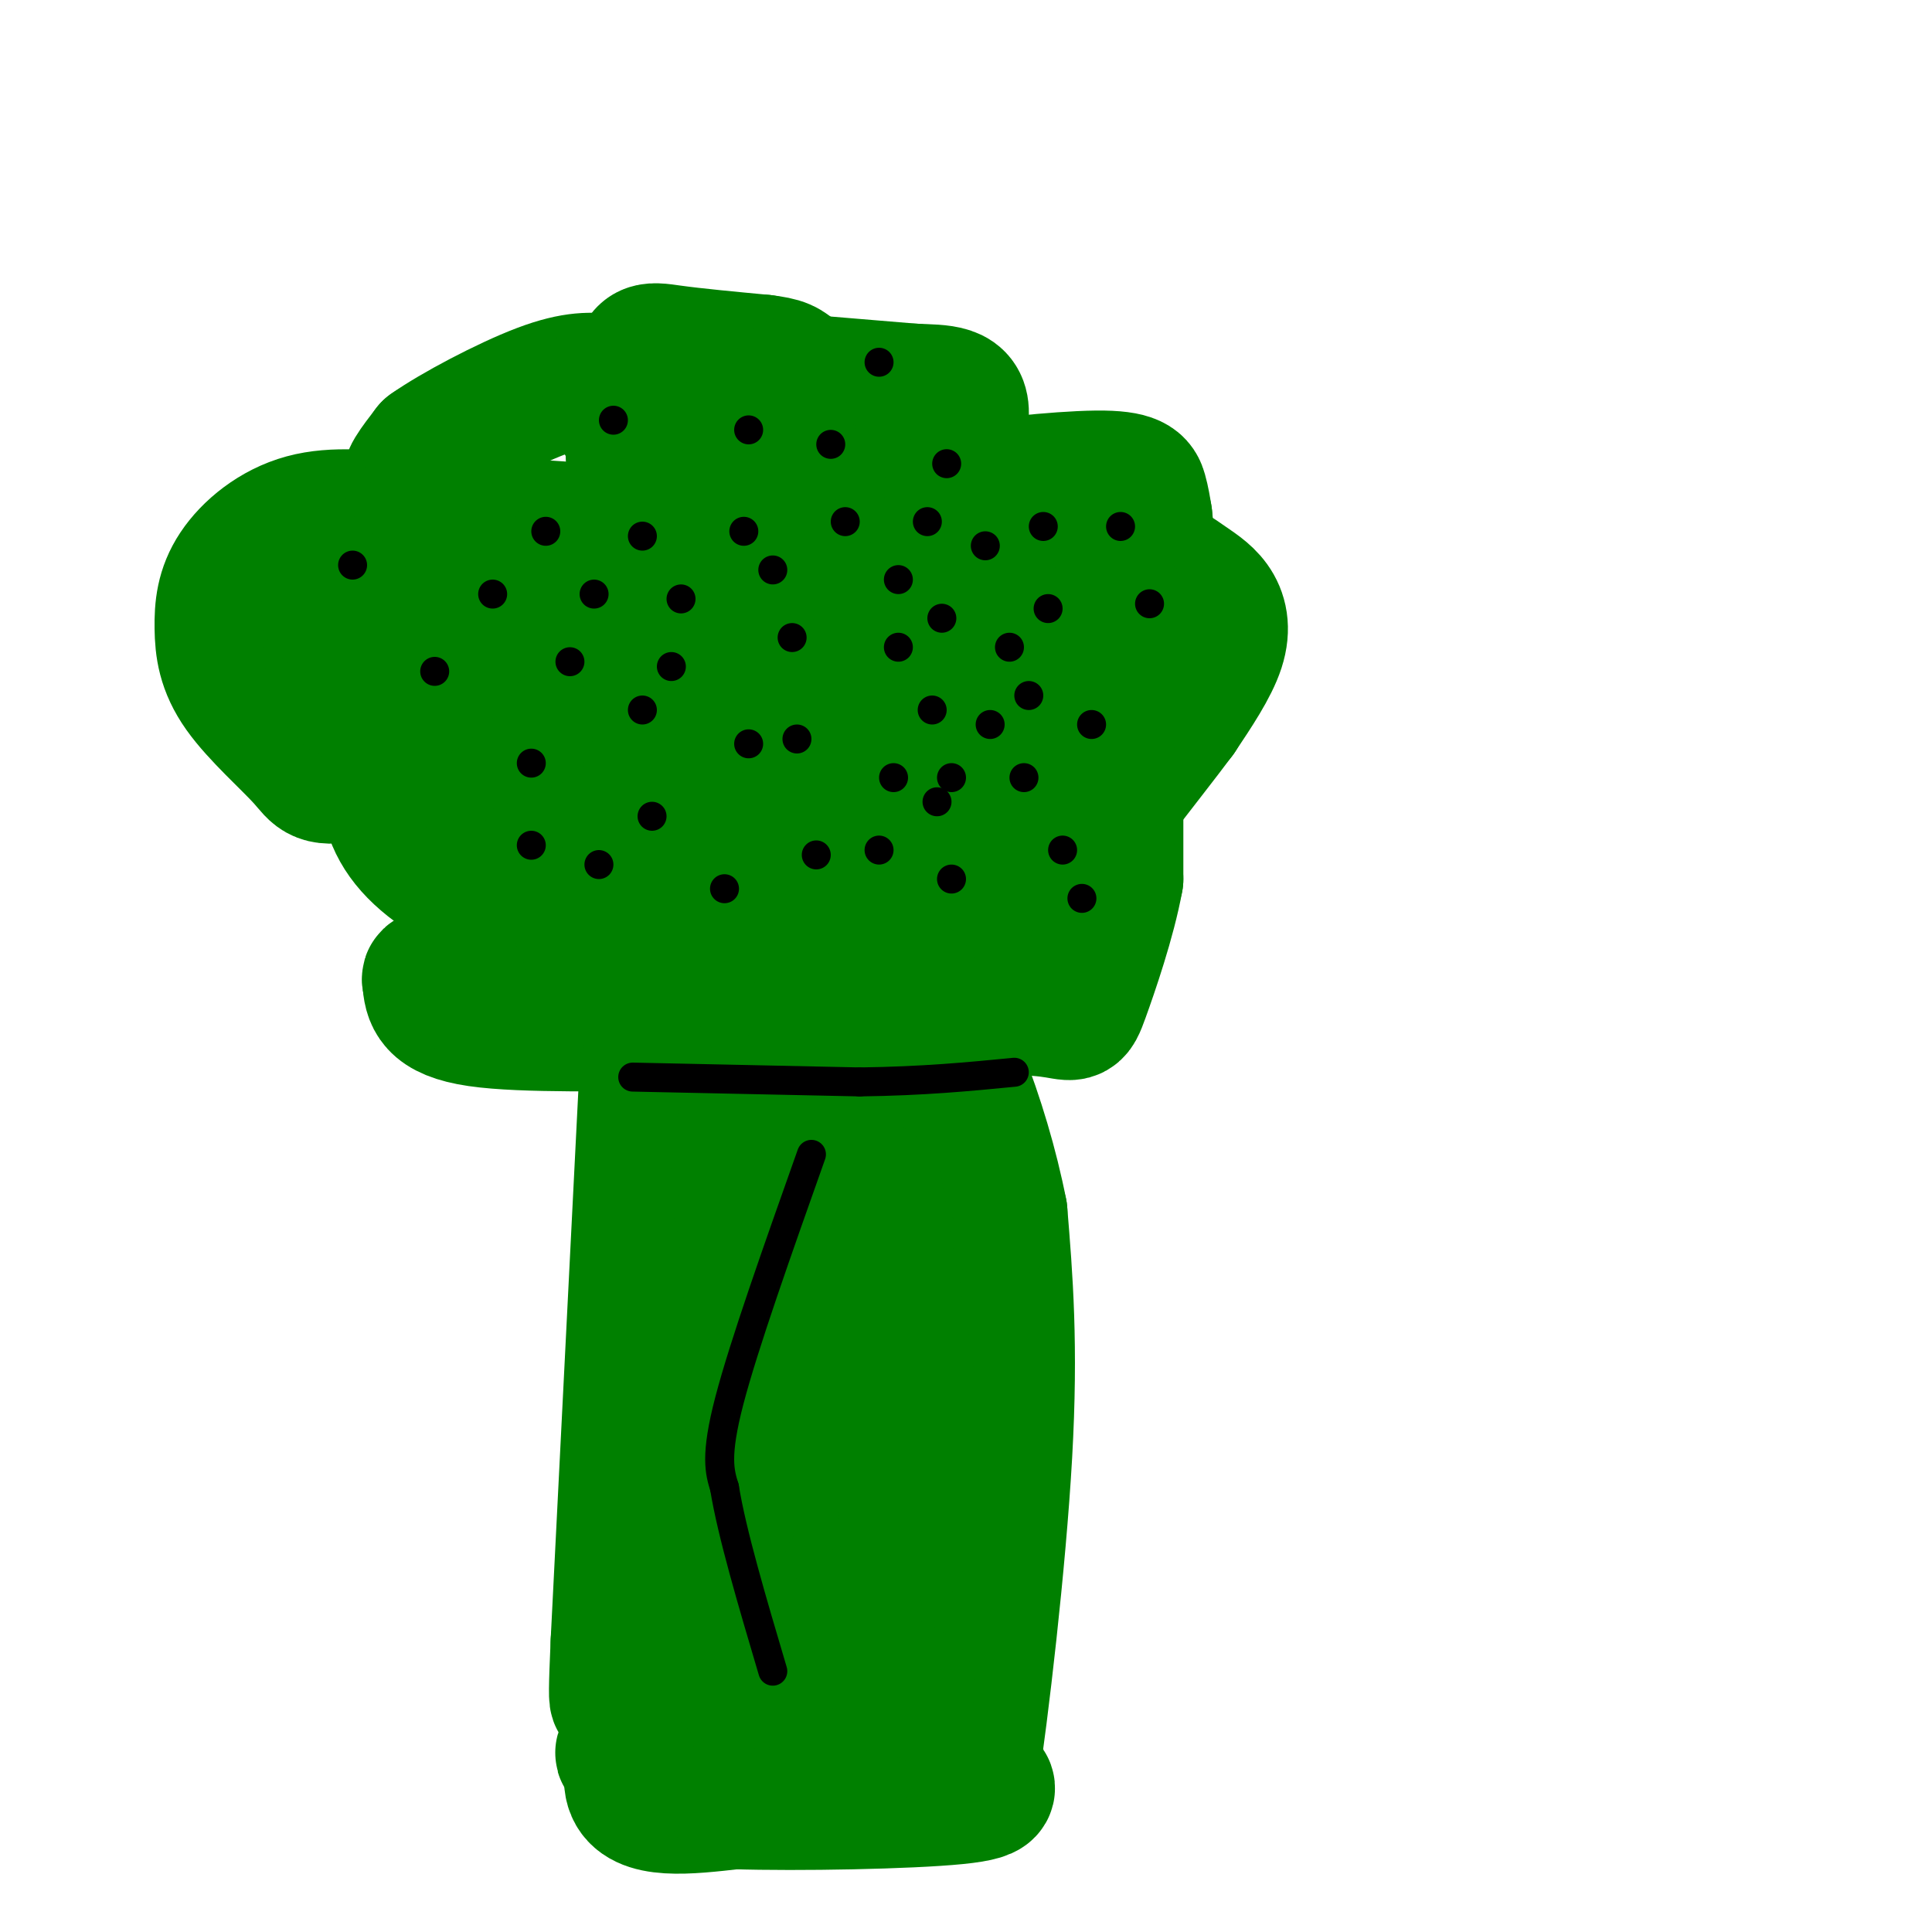 <svg viewBox='0 0 400 400' version='1.1' xmlns='http://www.w3.org/2000/svg' xmlns:xlink='http://www.w3.org/1999/xlink'><g fill='none' stroke='#008000' stroke-width='3' stroke-linecap='round' stroke-linejoin='round'><path d='M134,167c0.000,0.000 1.000,1.000 1,1'/><path d='M135,168c1.821,1.929 5.875,6.250 6,7c0.125,0.750 -3.679,-2.071 -5,-4c-1.321,-1.929 -0.161,-2.964 1,-4'/><path d='M137,167c3.960,-1.062 13.360,-1.718 17,-1c3.640,0.718 1.518,2.809 0,4c-1.518,1.191 -2.434,1.483 -3,0c-0.566,-1.483 -0.783,-4.742 -1,-8'/><path d='M150,162c0.357,-2.946 1.750,-6.312 4,-8c2.250,-1.688 5.356,-1.700 8,-1c2.644,0.700 4.827,2.112 3,4c-1.827,1.888 -7.665,4.254 -10,4c-2.335,-0.254 -1.168,-3.127 0,-6'/><path d='M155,155c1.242,-1.924 4.346,-3.735 9,-4c4.654,-0.265 10.858,1.018 10,4c-0.858,2.982 -8.776,7.665 -13,9c-4.224,1.335 -4.753,-0.679 -5,-2c-0.247,-1.321 -0.214,-1.949 2,-3c2.214,-1.051 6.607,-2.526 11,-4'/><path d='M169,155c4.339,-0.165 9.687,1.424 11,4c1.313,2.576 -1.408,6.141 -6,9c-4.592,2.859 -11.056,5.014 -16,5c-4.944,-0.014 -8.370,-2.196 -9,-4c-0.630,-1.804 1.534,-3.230 5,-4c3.466,-0.770 8.233,-0.885 13,-1'/><path d='M167,164c4.194,0.383 8.180,1.840 11,4c2.820,2.160 4.476,5.023 -4,10c-8.476,4.977 -27.084,12.066 -39,12c-11.916,-0.066 -17.141,-7.288 -20,-12c-2.859,-4.712 -3.354,-6.912 -4,-11c-0.646,-4.088 -1.443,-10.062 5,-11c6.443,-0.938 20.127,3.161 34,4c13.873,0.839 27.937,-1.580 42,-4'/><path d='M192,156c7.817,1.207 6.361,6.226 2,11c-4.361,4.774 -11.627,9.304 -21,13c-9.373,3.696 -20.853,6.558 -29,6c-8.147,-0.558 -12.963,-4.535 -15,-8c-2.037,-3.465 -1.296,-6.419 6,-9c7.296,-2.581 21.148,-4.791 35,-7'/><path d='M170,162c6.829,-0.671 6.403,1.152 6,5c-0.403,3.848 -0.783,9.721 -4,14c-3.217,4.279 -9.272,6.965 -16,8c-6.728,1.035 -14.130,0.420 -21,-2c-6.870,-2.420 -13.208,-6.646 -17,-11c-3.792,-4.354 -5.037,-8.837 -6,-13c-0.963,-4.163 -1.644,-8.005 3,-9c4.644,-0.995 14.613,0.859 23,0c8.387,-0.859 15.194,-4.429 22,-8'/><path d='M160,146c6.871,-0.822 13.050,1.122 17,5c3.950,3.878 5.671,9.690 1,17c-4.671,7.310 -15.733,16.118 -27,21c-11.267,4.882 -22.737,5.839 -30,6c-7.263,0.161 -10.318,-0.472 -13,-3c-2.682,-2.528 -4.991,-6.950 -5,-11c-0.009,-4.050 2.283,-7.729 5,-10c2.717,-2.271 5.858,-3.136 9,-4'/><path d='M117,167c11.230,-1.243 34.805,-2.350 46,-2c11.195,0.350 10.010,2.158 11,5c0.990,2.842 4.154,6.718 5,10c0.846,3.282 -0.625,5.968 -2,8c-1.375,2.032 -2.653,3.409 -7,6c-4.347,2.591 -11.763,6.395 -22,7c-10.237,0.605 -23.295,-1.991 -29,-3c-5.705,-1.009 -4.059,-0.431 -3,-3c1.059,-2.569 1.529,-8.284 2,-14'/><path d='M118,181c0.324,-3.566 0.133,-5.481 9,-11c8.867,-5.519 26.793,-14.642 39,-19c12.207,-4.358 18.695,-3.950 24,-3c5.305,0.950 9.427,2.442 11,6c1.573,3.558 0.597,9.180 -3,14c-3.597,4.820 -9.815,8.836 -14,12c-4.185,3.164 -6.339,5.475 -13,6c-6.661,0.525 -17.831,-0.738 -29,-2'/><path d='M142,184c-6.353,-1.217 -7.737,-3.261 -9,-5c-1.263,-1.739 -2.405,-3.174 -3,-8c-0.595,-4.826 -0.643,-13.043 0,-17c0.643,-3.957 1.978,-3.654 5,-5c3.022,-1.346 7.730,-4.342 15,-3c7.270,1.342 17.103,7.023 22,10c4.897,2.977 4.859,3.252 4,9c-0.859,5.748 -2.539,16.971 -6,25c-3.461,8.029 -8.703,12.866 -14,16c-5.297,3.134 -10.648,4.567 -16,6'/><path d='M140,212c-10.095,1.104 -27.331,0.864 -34,-6c-6.669,-6.864 -2.771,-20.353 -2,-29c0.771,-8.647 -1.583,-12.452 7,-15c8.583,-2.548 28.105,-3.838 38,-4c9.895,-0.162 10.164,0.802 13,3c2.836,2.198 8.239,5.628 11,10c2.761,4.372 2.881,9.686 3,15'/><path d='M176,186c0.380,5.115 -0.172,10.401 -4,16c-3.828,5.599 -10.934,11.510 -21,13c-10.066,1.490 -23.093,-1.440 -30,-3c-6.907,-1.560 -7.694,-1.749 -7,-8c0.694,-6.251 2.868,-18.562 9,-27c6.132,-8.438 16.220,-13.001 29,-17c12.780,-3.999 28.250,-7.433 37,-9c8.750,-1.567 10.779,-1.268 16,0c5.221,1.268 13.635,3.505 17,6c3.365,2.495 1.683,5.247 0,8'/><path d='M222,165c-7.304,8.008 -25.565,24.029 -35,31c-9.435,6.971 -10.045,4.893 -11,5c-0.955,0.107 -2.255,2.400 -8,2c-5.745,-0.400 -15.934,-3.494 -20,-8c-4.066,-4.506 -2.009,-10.426 1,-18c3.009,-7.574 6.972,-16.803 11,-22c4.028,-5.197 8.123,-6.361 12,-6c3.877,0.361 7.536,2.246 10,5c2.464,2.754 3.732,6.377 5,10'/><path d='M187,164c0.274,5.581 -1.542,14.534 -4,21c-2.458,6.466 -5.558,10.445 -11,14c-5.442,3.555 -13.226,6.687 -21,6c-7.774,-0.687 -15.539,-5.192 -20,-10c-4.461,-4.808 -5.618,-9.918 -5,-17c0.618,-7.082 3.013,-16.138 5,-21c1.987,-4.862 3.568,-5.532 11,-7c7.432,-1.468 20.716,-3.734 34,-6'/><path d='M176,144c9.115,-0.181 14.903,2.366 19,3c4.097,0.634 6.503,-0.645 2,5c-4.503,5.645 -15.914,18.212 -25,26c-9.086,7.788 -15.846,10.795 -24,14c-8.154,3.205 -17.702,6.609 -26,8c-8.298,1.391 -15.345,0.771 -21,-1c-5.655,-1.771 -9.918,-4.691 -13,-9c-3.082,-4.309 -4.984,-10.006 -6,-14c-1.016,-3.994 -1.148,-6.284 0,-9c1.148,-2.716 3.574,-5.858 6,-9'/><path d='M88,158c5.830,-4.478 17.405,-11.172 24,-13c6.595,-1.828 8.211,1.211 10,3c1.789,1.789 3.750,2.327 3,8c-0.750,5.673 -4.211,16.479 -10,22c-5.789,5.521 -13.905,5.756 -19,5c-5.095,-0.756 -7.170,-2.502 -9,-8c-1.830,-5.498 -3.415,-14.749 -5,-24'/><path d='M82,151c-0.568,-6.709 0.512,-11.483 7,-13c6.488,-1.517 18.383,0.221 24,1c5.617,0.779 4.957,0.597 6,4c1.043,3.403 3.791,10.390 4,16c0.209,5.610 -2.119,9.844 -6,14c-3.881,4.156 -9.314,8.234 -14,10c-4.686,1.766 -8.625,1.219 -12,-1c-3.375,-2.219 -6.188,-6.109 -9,-10'/><path d='M82,172c-2.268,-8.271 -3.439,-23.948 2,-34c5.439,-10.052 17.489,-14.478 29,-10c11.511,4.478 22.484,17.859 27,25c4.516,7.141 2.576,8.040 0,10c-2.576,1.960 -5.788,4.980 -9,8'/><path d='M131,171c-2.929,1.085 -5.752,-0.204 -6,-5c-0.248,-4.796 2.078,-13.100 6,-20c3.922,-6.900 9.441,-12.396 15,-16c5.559,-3.604 11.160,-5.315 17,-2c5.840,3.315 11.920,11.658 18,20'/><path d='M181,148c3.463,4.339 3.122,5.186 0,6c-3.122,0.814 -9.025,1.596 -13,2c-3.975,0.404 -6.024,0.429 -11,-2c-4.976,-2.429 -12.880,-7.311 -16,-11c-3.120,-3.689 -1.455,-6.186 0,-9c1.455,-2.814 2.702,-5.947 8,-8c5.298,-2.053 14.649,-3.027 24,-4'/><path d='M173,122c6.243,0.590 9.851,4.063 12,9c2.149,4.937 2.839,11.336 3,16c0.161,4.664 -0.208,7.592 -4,8c-3.792,0.408 -11.006,-1.705 -15,-5c-3.994,-3.295 -4.768,-7.772 -4,-13c0.768,-5.228 3.076,-11.208 7,-15c3.924,-3.792 9.462,-5.396 15,-7'/><path d='M187,115c5.835,-1.819 12.921,-2.867 19,-2c6.079,0.867 11.149,3.648 16,9c4.851,5.352 9.482,13.274 13,23c3.518,9.726 5.922,21.257 4,26c-1.922,4.743 -8.171,2.700 -12,2c-3.829,-0.700 -5.237,-0.057 -9,-3c-3.763,-2.943 -9.882,-9.471 -16,-16'/><path d='M202,154c-2.936,-5.508 -2.277,-11.277 1,-14c3.277,-2.723 9.172,-2.400 13,-2c3.828,0.400 5.589,0.877 8,3c2.411,2.123 5.470,5.893 8,11c2.530,5.107 4.529,11.551 4,16c-0.529,4.449 -3.585,6.904 -7,8c-3.415,1.096 -7.189,0.834 -14,-1c-6.811,-1.834 -16.660,-5.238 -23,-9c-6.340,-3.762 -9.170,-7.881 -12,-12'/><path d='M180,154c-2.667,-5.500 -3.333,-13.250 -4,-21'/><path d='M176,133c0.000,0.000 3.000,37.000 3,37'/><path d='M207,158c0.000,0.000 3.000,20.000 3,20'/><path d='M143,203c0.000,0.000 0.000,0.000 0,0'/></g>
<g fill='none' stroke='#008000' stroke-width='28' stroke-linecap='round' stroke-linejoin='round'><path d='M152,142c-0.643,5.026 -1.285,10.051 -3,14c-1.715,3.949 -4.501,6.821 -12,9c-7.499,2.179 -19.711,3.663 -26,3c-6.289,-0.663 -6.654,-3.475 -7,-6c-0.346,-2.525 -0.673,-4.762 -1,-7'/><path d='M103,155c0.568,-5.042 2.487,-14.146 5,-19c2.513,-4.854 5.620,-5.458 10,-7c4.380,-1.542 10.032,-4.022 20,-4c9.968,0.022 24.253,2.548 31,4c6.747,1.452 5.956,1.831 8,4c2.044,2.169 6.922,6.127 8,11c1.078,4.873 -1.644,10.660 -3,14c-1.356,3.340 -1.346,4.232 -6,6c-4.654,1.768 -13.974,4.410 -24,4c-10.026,-0.410 -20.760,-3.873 -28,-7c-7.240,-3.127 -10.988,-5.919 -15,-9c-4.012,-3.081 -8.289,-6.452 -11,-10c-2.711,-3.548 -3.855,-7.274 -5,-11'/><path d='M93,131c0.122,-4.678 2.928,-10.872 12,-13c9.072,-2.128 24.411,-0.191 32,1c7.589,1.191 7.428,1.636 12,8c4.572,6.364 13.877,18.647 17,28c3.123,9.353 0.064,15.775 -2,20c-2.064,4.225 -3.133,6.253 -11,9c-7.867,2.747 -22.534,6.213 -32,5c-9.466,-1.213 -13.733,-7.107 -18,-13'/><path d='M103,176c-3.423,-6.133 -2.982,-14.966 0,-24c2.982,-9.034 8.503,-18.269 9,-23c0.497,-4.731 -4.031,-4.959 9,-7c13.031,-2.041 43.622,-5.897 58,-7c14.378,-1.103 12.543,0.547 14,4c1.457,3.453 6.205,8.709 7,14c0.795,5.291 -2.363,10.617 -5,15c-2.637,4.383 -4.753,7.824 -12,12c-7.247,4.176 -19.623,9.088 -32,14'/><path d='M151,174c-9.537,3.160 -17.379,4.059 -28,3c-10.621,-1.059 -24.020,-4.077 -30,-6c-5.980,-1.923 -4.539,-2.750 -4,-8c0.539,-5.250 0.178,-14.924 0,-23c-0.178,-8.076 -0.172,-14.553 7,-19c7.172,-4.447 21.510,-6.862 42,-8c20.490,-1.138 47.132,-0.999 60,0c12.868,0.999 11.962,2.857 12,7c0.038,4.143 1.019,10.572 2,17'/><path d='M212,137c-0.686,7.818 -3.402,18.863 -5,25c-1.598,6.137 -2.080,7.366 -6,10c-3.920,2.634 -11.280,6.672 -21,8c-9.720,1.328 -21.801,-0.053 -29,-2c-7.199,-1.947 -9.518,-4.458 -12,-7c-2.482,-2.542 -5.129,-5.114 -7,-10c-1.871,-4.886 -2.965,-12.085 -4,-16c-1.035,-3.915 -2.010,-4.547 6,-8c8.010,-3.453 25.005,-9.726 42,-16'/><path d='M176,121c8.804,-2.976 9.812,-2.417 13,-2c3.188,0.417 8.554,0.690 14,6c5.446,5.310 10.971,15.656 15,28c4.029,12.344 6.563,26.686 5,34c-1.563,7.314 -7.223,7.600 -13,8c-5.777,0.400 -11.671,0.915 -20,1c-8.329,0.085 -19.094,-0.262 -27,-2c-7.906,-1.738 -12.953,-4.869 -18,-8'/><path d='M145,186c-3.341,-1.934 -2.692,-2.770 -1,-8c1.692,-5.230 4.428,-14.854 8,-21c3.572,-6.146 7.978,-8.815 14,-12c6.022,-3.185 13.658,-6.887 26,-12c12.342,-5.113 29.390,-11.638 39,-14c9.610,-2.362 11.782,-0.561 14,1c2.218,1.561 4.482,2.882 6,5c1.518,2.118 2.291,5.034 1,9c-1.291,3.966 -4.645,8.983 -8,14'/><path d='M244,148c-7.050,9.469 -20.674,26.142 -25,34c-4.326,7.858 0.644,6.900 -16,5c-16.644,-1.900 -54.904,-4.742 -76,-8c-21.096,-3.258 -25.027,-6.931 -26,-10c-0.973,-3.069 1.014,-5.535 3,-8'/><path d='M104,161c6.520,-4.126 21.320,-10.442 32,-13c10.680,-2.558 17.239,-1.358 23,-1c5.761,0.358 10.723,-0.128 15,3c4.277,3.128 7.870,9.868 9,15c1.130,5.132 -0.202,8.654 -5,14c-4.798,5.346 -13.061,12.516 -22,17c-8.939,4.484 -18.554,6.281 -26,7c-7.446,0.719 -12.723,0.359 -18,0'/><path d='M112,203c-3.942,-0.120 -4.798,-0.421 -6,-1c-1.202,-0.579 -2.751,-1.435 -4,-6c-1.249,-4.565 -2.197,-12.840 4,-19c6.197,-6.160 19.539,-10.206 27,-11c7.461,-0.794 9.041,1.663 11,4c1.959,2.337 4.297,4.552 5,8c0.703,3.448 -0.228,8.128 -7,10c-6.772,1.872 -19.386,0.936 -32,0'/><path d='M110,188c-9.709,-1.801 -17.980,-6.303 -23,-11c-5.020,-4.697 -6.789,-9.590 -7,-16c-0.211,-6.410 1.134,-14.335 5,-20c3.866,-5.665 10.251,-9.068 16,-12c5.749,-2.932 10.860,-5.394 15,-5c4.140,0.394 7.307,3.645 9,6c1.693,2.355 1.912,3.816 -1,7c-2.912,3.184 -8.956,8.092 -15,13'/><path d='M109,150c-9.774,4.276 -26.708,8.467 -35,10c-8.292,1.533 -7.940,0.409 -11,-3c-3.060,-3.409 -9.530,-9.104 -13,-14c-3.470,-4.896 -3.940,-8.993 -4,-13c-0.060,-4.007 0.292,-7.925 3,-12c2.708,-4.075 7.774,-8.307 14,-10c6.226,-1.693 13.613,-0.846 21,0'/><path d='M84,108c6.389,3.287 11.863,11.504 14,16c2.137,4.496 0.937,5.271 -1,8c-1.937,2.729 -4.612,7.412 -8,10c-3.388,2.588 -7.489,3.081 -11,3c-3.511,-0.081 -6.432,-0.738 -8,-4c-1.568,-3.262 -1.784,-9.131 -2,-15'/><path d='M68,126c0.756,-4.442 3.646,-8.046 5,-11c1.354,-2.954 1.172,-5.257 12,-6c10.828,-0.743 32.665,0.073 45,2c12.335,1.927 15.167,4.963 18,8'/><path d='M148,119c1.424,0.810 -4.016,-1.164 -6,-1c-1.984,0.164 -0.511,2.467 -2,-5c-1.489,-7.467 -5.939,-24.703 -7,-33c-1.061,-8.297 1.268,-7.656 6,-7c4.732,0.656 11.866,1.328 19,2'/><path d='M158,75c4.050,0.524 4.676,0.833 7,3c2.324,2.167 6.346,6.190 7,10c0.654,3.810 -2.060,7.406 -4,10c-1.940,2.594 -3.105,4.187 -8,5c-4.895,0.813 -13.518,0.847 -19,0c-5.482,-0.847 -7.822,-2.574 -9,-5c-1.178,-2.426 -1.194,-5.550 0,-8c1.194,-2.450 3.597,-4.225 6,-6'/><path d='M138,84c4.486,-0.903 12.702,-0.159 17,1c4.298,1.159 4.679,2.733 6,4c1.321,1.267 3.584,2.227 1,6c-2.584,3.773 -10.013,10.359 -16,14c-5.987,3.641 -10.533,4.337 -19,4c-8.467,-0.337 -20.857,-1.706 -27,-3c-6.143,-1.294 -6.041,-2.513 -6,-4c0.041,-1.487 0.020,-3.244 0,-5'/><path d='M94,101c1.655,-3.298 5.792,-9.042 4,-9c-1.792,0.042 -9.512,5.869 -12,7c-2.488,1.131 0.256,-2.435 3,-6'/><path d='M89,93c4.956,-3.511 15.844,-9.289 23,-12c7.156,-2.711 10.578,-2.356 14,-2'/><path d='M126,79c2.833,1.000 2.917,4.500 3,8'/><path d='M165,79c0.000,0.000 24.000,2.000 24,2'/><path d='M189,81c6.381,0.274 10.333,-0.042 10,5c-0.333,5.042 -4.952,15.440 -6,19c-1.048,3.560 1.476,0.280 4,-3'/><path d='M197,102c6.881,-1.262 22.083,-2.917 30,-3c7.917,-0.083 8.548,1.405 9,3c0.452,1.595 0.726,3.298 1,5'/><path d='M237,107c0.333,2.833 0.667,7.417 1,12'/><path d='M231,124c0.000,0.000 -6.000,34.000 -6,34'/><path d='M231,162c0.000,0.000 0.000,20.000 0,20'/><path d='M231,182c-1.500,8.333 -5.250,19.167 -7,24c-1.750,4.833 -1.500,3.667 -7,3c-5.500,-0.667 -16.750,-0.833 -28,-1'/><path d='M189,208c-6.262,-0.493 -7.915,-1.225 -8,-1c-0.085,0.225 1.400,1.407 0,3c-1.400,1.593 -5.686,3.598 -13,4c-7.314,0.402 -17.657,-0.799 -28,-2'/><path d='M140,212c-13.022,-0.178 -31.578,0.378 -41,-1c-9.422,-1.378 -9.711,-4.689 -10,-8'/><path d='M89,203c-0.667,-1.333 2.667,-0.667 6,0'/><path d='M134,221c0.000,0.000 -6.000,119.000 -6,119'/><path d='M128,340c-0.869,19.726 -0.042,9.542 2,5c2.042,-4.542 5.298,-3.440 6,-1c0.702,2.440 -1.149,6.220 -3,10'/><path d='M133,354c-1.711,4.089 -4.489,9.311 -4,9c0.489,-0.311 4.244,-6.156 8,-12'/><path d='M137,351c-1.022,2.222 -7.578,13.778 -6,19c1.578,5.222 11.289,4.111 21,3'/><path d='M152,373c13.356,0.422 36.244,-0.022 46,-1c9.756,-0.978 6.378,-2.489 3,-4'/><path d='M201,368c2.067,-13.289 5.733,-44.511 7,-67c1.267,-22.489 0.133,-36.244 -1,-50'/><path d='M207,251c-3.667,-18.844 -12.333,-40.956 -19,-48c-6.667,-7.044 -11.333,0.978 -16,9'/><path d='M172,212c-3.822,-0.244 -5.378,-5.356 -6,13c-0.622,18.356 -0.311,60.178 0,102'/><path d='M166,327c-1.422,23.378 -4.978,30.822 -4,17c0.978,-13.822 6.489,-48.911 12,-84'/><path d='M174,260c-1.167,-21.036 -10.083,-31.625 -15,-32c-4.917,-0.375 -5.833,9.464 -6,15c-0.167,5.536 0.417,6.768 1,8'/><path d='M154,251c0.867,8.578 2.533,26.022 2,43c-0.533,16.978 -3.267,33.489 -6,50'/><path d='M150,344c1.455,7.968 8.091,2.888 12,0c3.909,-2.888 5.091,-3.585 8,-8c2.909,-4.415 7.545,-12.547 10,-19c2.455,-6.453 2.727,-11.226 3,-16'/><path d='M183,301c0.556,-16.844 0.444,-50.956 0,-63c-0.444,-12.044 -1.222,-2.022 -2,8'/><path d='M181,246c2.000,12.533 8.000,39.867 8,57c0.000,17.133 -6.000,24.067 -12,31'/><path d='M177,334c-4.133,9.178 -8.467,16.622 -7,19c1.467,2.378 8.733,-0.311 16,-3'/><path d='M186,350c2.833,-0.500 1.917,-0.250 1,0'/></g>
<g fill='none' stroke='#000000' stroke-width='6' stroke-linecap='round' stroke-linejoin='round'><path d='M168,239c-7.000,19.750 -14.000,39.500 -17,51c-3.000,11.500 -2.000,14.750 -1,18'/><path d='M150,308c1.500,9.333 5.750,23.667 10,38'/><path d='M131,223c0.000,0.000 47.000,1.000 47,1'/><path d='M178,224c13.167,-0.167 22.583,-1.083 32,-2'/><path d='M102,123c0.000,0.000 0.000,0.000 0,0'/><path d='M118,137c0.000,0.000 0.000,0.000 0,0'/><path d='M90,139c0.000,0.000 0.000,0.000 0,0'/><path d='M73,117c0.000,0.000 0.000,0.000 0,0'/><path d='M110,175c0.000,0.000 0.000,0.000 0,0'/><path d='M110,158c0.000,0.000 0.000,0.000 0,0'/><path d='M139,138c0.000,0.000 0.000,0.000 0,0'/><path d='M133,111c0.000,0.000 0.000,0.000 0,0'/><path d='M113,110c0.000,0.000 0.000,0.000 0,0'/><path d='M127,87c0.000,0.000 0.000,0.000 0,0'/><path d='M155,89c0.000,0.000 0.000,0.000 0,0'/><path d='M154,110c0.000,0.000 0.000,0.000 0,0'/><path d='M164,132c0.000,0.000 0.000,0.000 0,0'/><path d='M155,154c0.000,0.000 0.000,0.000 0,0'/><path d='M135,169c0.000,0.000 0.000,0.000 0,0'/><path d='M133,147c0.000,0.000 0.000,0.000 0,0'/><path d='M124,179c0.000,0.000 0.000,0.000 0,0'/><path d='M150,184c0.000,0.000 0.000,0.000 0,0'/><path d='M169,177c0.000,0.000 0.000,0.000 0,0'/><path d='M185,161c0.000,0.000 0.000,0.000 0,0'/><path d='M165,153c0.000,0.000 0.000,0.000 0,0'/><path d='M186,134c0.000,0.000 0.000,0.000 0,0'/><path d='M192,108c0.000,0.000 0.000,0.000 0,0'/><path d='M175,108c0.000,0.000 0.000,0.000 0,0'/><path d='M182,75c0.000,0.000 0.000,0.000 0,0'/><path d='M196,96c0.000,0.000 0.000,0.000 0,0'/><path d='M172,92c0.000,0.000 0.000,0.000 0,0'/><path d='M204,113c0.000,0.000 0.000,0.000 0,0'/><path d='M232,109c0.000,0.000 0.000,0.000 0,0'/><path d='M209,134c0.000,0.000 0.000,0.000 0,0'/><path d='M217,126c0.000,0.000 0.000,0.000 0,0'/><path d='M216,109c0.000,0.000 0.000,0.000 0,0'/><path d='M238,125c0.000,0.000 0.000,0.000 0,0'/><path d='M226,150c0.000,0.000 0.000,0.000 0,0'/><path d='M213,144c0.000,0.000 0.000,0.000 0,0'/><path d='M197,161c0.000,0.000 0.000,0.000 0,0'/><path d='M193,147c0.000,0.000 0.000,0.000 0,0'/><path d='M220,176c0.000,0.000 0.000,0.000 0,0'/><path d='M197,182c0.000,0.000 0.000,0.000 0,0'/><path d='M194,166c0.000,0.000 0.000,0.000 0,0'/><path d='M212,161c0.000,0.000 0.000,0.000 0,0'/><path d='M205,150c0.000,0.000 0.000,0.000 0,0'/><path d='M182,176c0.000,0.000 0.000,0.000 0,0'/><path d='M224,186c0.000,0.000 0.000,0.000 0,0'/><path d='M195,128c0.000,0.000 0.000,0.000 0,0'/><path d='M186,120c0.000,0.000 0.000,0.000 0,0'/><path d='M160,118c0.000,0.000 0.000,0.000 0,0'/><path d='M141,124c0.000,0.000 0.000,0.000 0,0'/><path d='M123,123c0.000,0.000 0.000,0.000 0,0'/></g>
</svg>